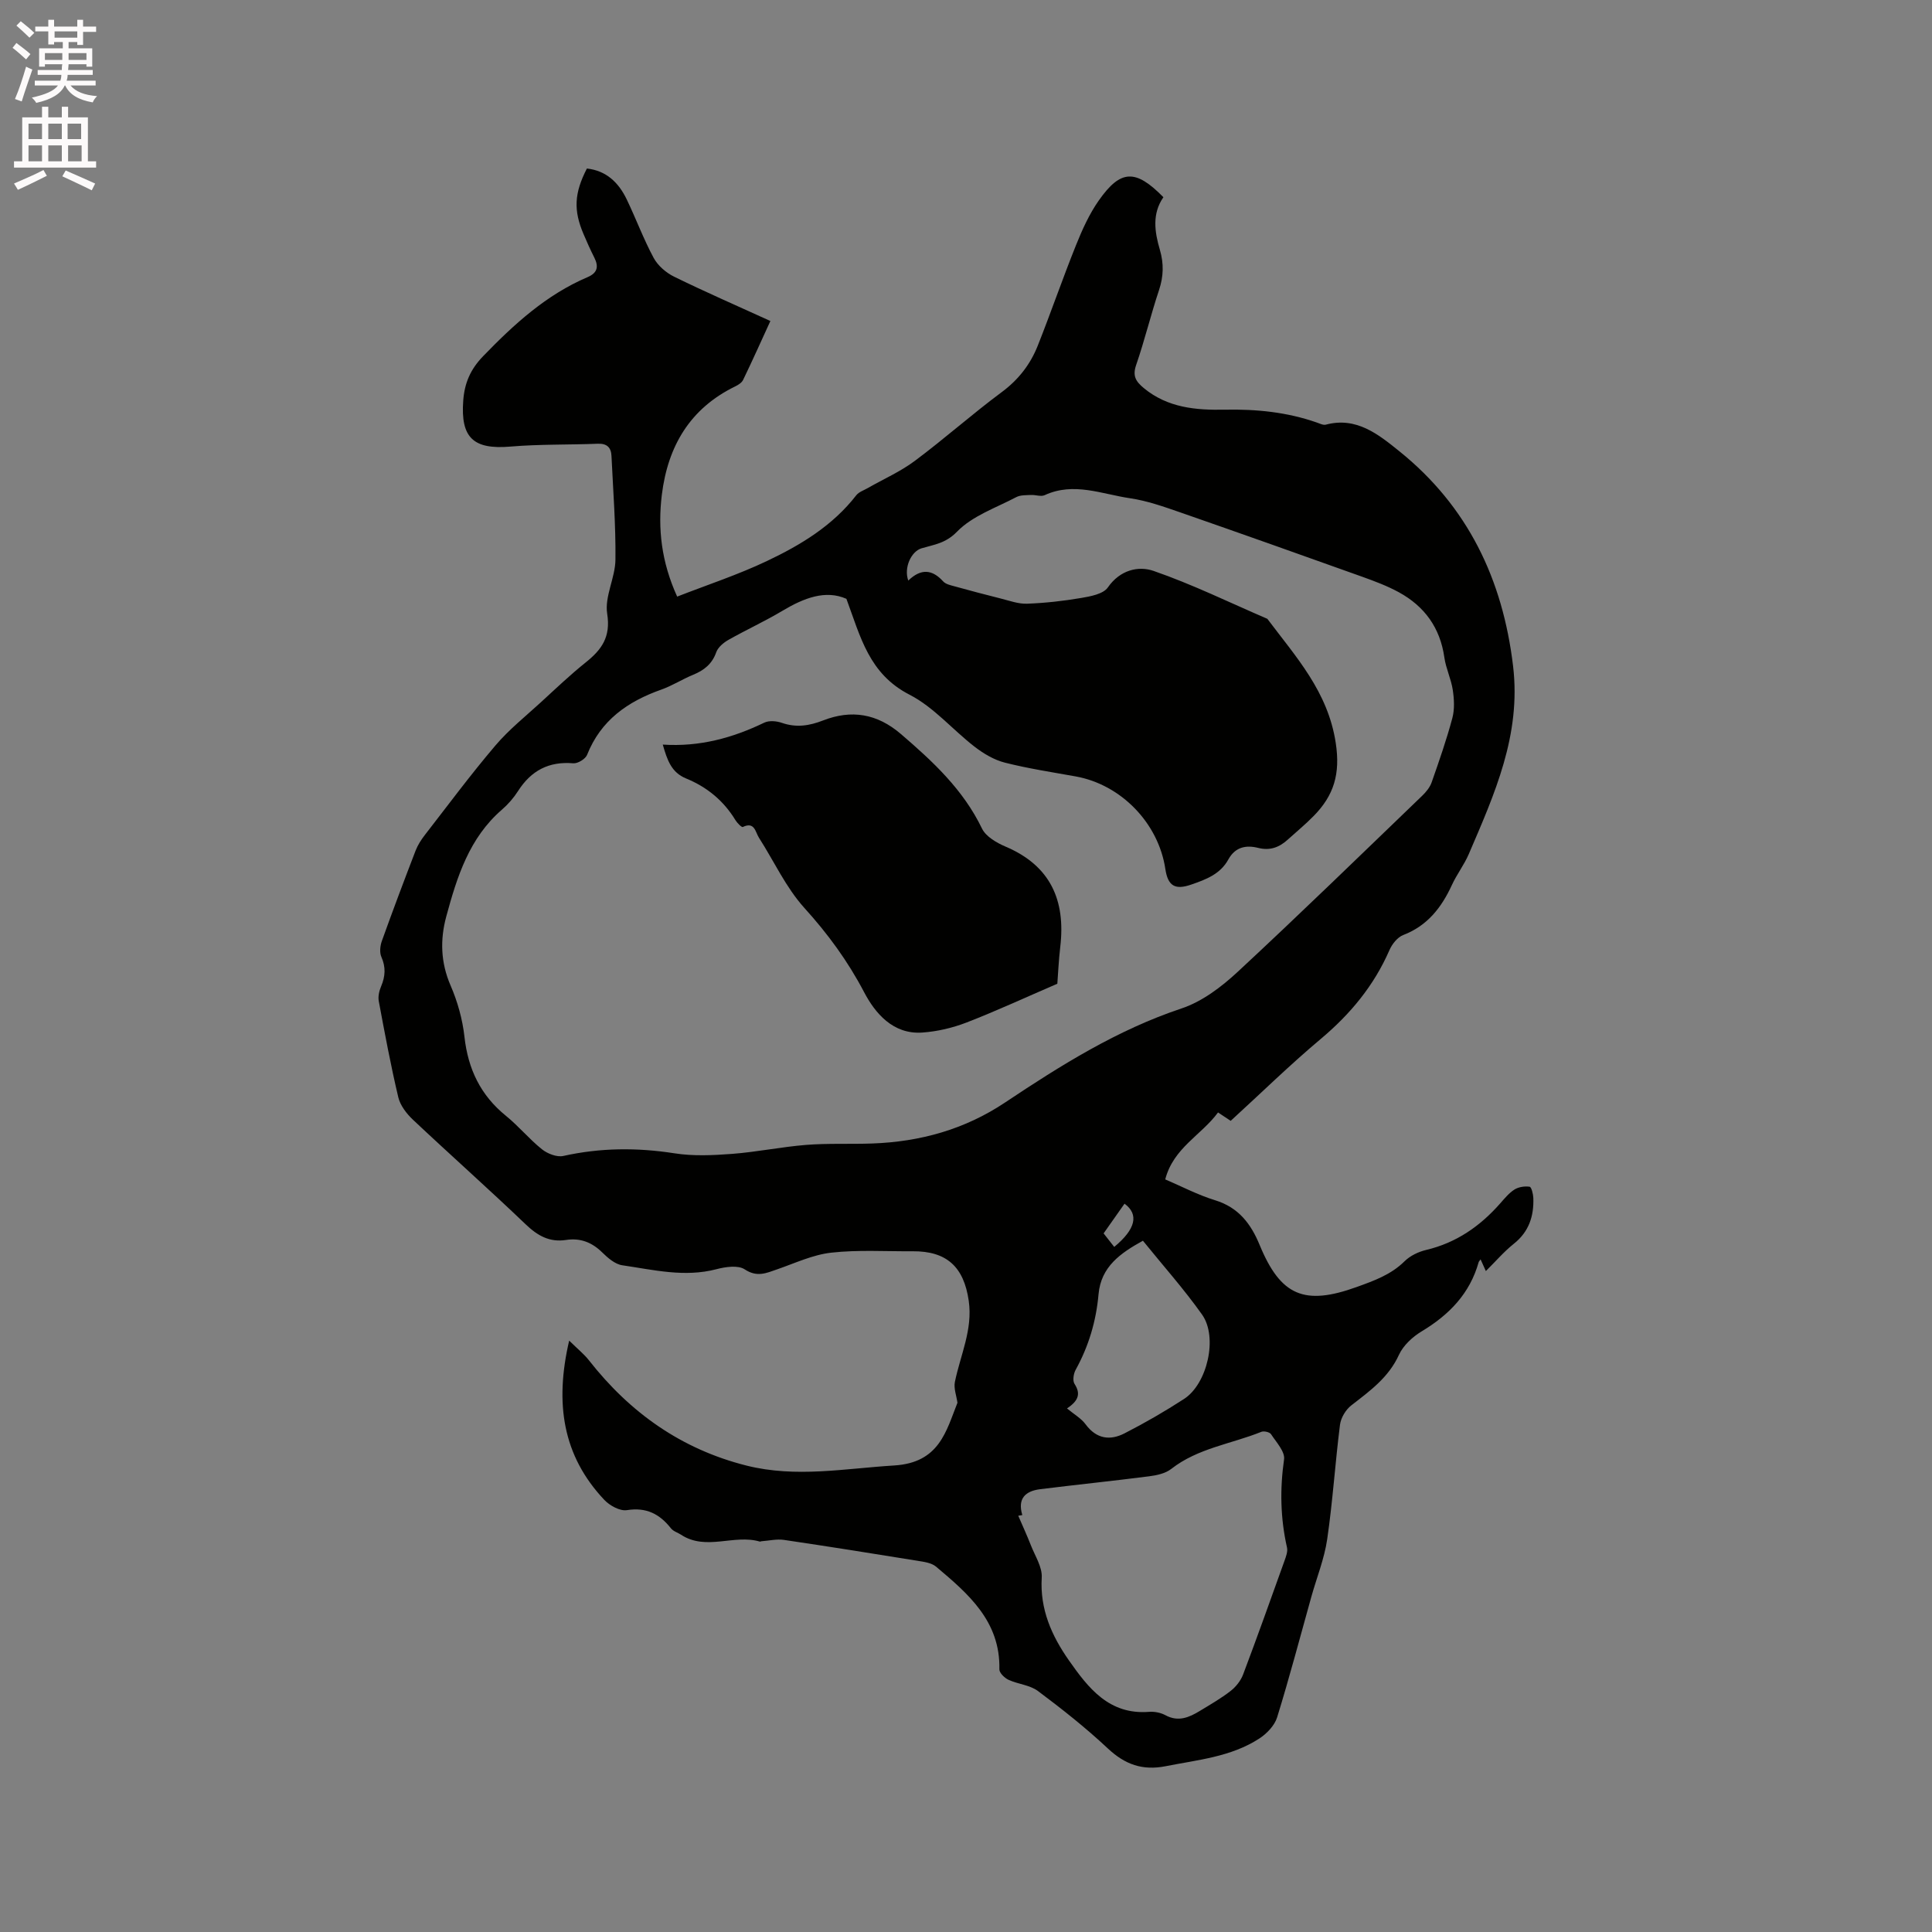 <svg enable-background="new 0 0 400 400" viewBox="0 0 400 400" xmlns="http://www.w3.org/2000/svg"><rect x="0" y="0" width="400" height="400" fill="#808080" stroke="none"/><path d="m2.6 9.9.8-1c.9.7 1.9 1.4 2.9 2.3l-.9 1.1c-1.1-1-2-1.8-2.8-2.4zm.5 10.6c.9-2.1 1.6-4.3 2.3-6.7.4.2.8.4 1.3.6-.7 2.1-1.5 4.3-2.2 6.6zm.3-15.2.9-.9c1 .8 2 1.6 2.8 2.4l-1 1c-.9-.9-1.8-1.7-2.7-2.5zm12.6-1.2h1.2v1.4h2.7v1.1h-2.7v2.7h-1.2v-.6h-1.8v1.3h4.9v3.8h-1.2v-.5h-3.7c0 .4-.1.9-.1 1.2h5.1v1h-5.2c0 .5-.1.9-.2 1.2h6v1h-5.2c1.1 1.3 2.9 2 5.5 2.2-.4.4-.7.8-.9 1.3-2.9-.5-4.8-1.6-5.7-3.5h-.1c-.8 1.7-2.7 2.9-5.9 3.6-.2-.4-.6-.8-.9-1.1 2.8-.6 4.6-1.4 5.4-2.5h-4.8v-1h5.3c.1-.3.2-.7.2-1.2h-4.9v-1h5c0-.4 0-.8.1-1.2h-3.6v.5h-1.2v-3.8h4.9v-1.3h-1.8v.5h-1.2v-2.7h-2.7v-1h2.7v-1.4h1.2v1.4h4.8zm-6.7 8.3h3.6c0-.4 0-.9 0-1.4h-3.6zm1.9-4.6h4.8v-1.3h-4.7v1.3zm6.7 3.2h-3.7v1.4h3.7z" fill="#fcfafa"/><path d="m8.7 22.1h1.3v2.2h2.8v-2.2h1.3v2.2h4.1v9.1h1.7v1.3h-17v-1.3h1.7v-9.1h4.1zm.3 13.1.7 1.2c-1.8.9-3.8 1.9-6 2.9-.2-.4-.5-.8-.8-1.3 2.3-1 4.4-1.9 6.1-2.8zm-3.1-6.4h2.8v-3.2h-2.8zm0 4.6h2.8v-3.3h-2.8zm4.1-4.6h2.8v-3.2h-2.8zm0 4.6h2.8v-3.3h-2.8zm3.6 1.9c2.1.9 4.1 1.8 6.1 2.7l-.7 1.4c-2.2-1.1-4.2-2-6.1-2.9zm3.2-9.7h-2.8v3.2h2.8zm-2.7 7.8h2.8v-3.3h-2.8z" fill="#fcfafa"/><g fill="#010100"><path d="m117.84 277.56c1.79 1.76 3.08 2.79 4.08 4.06 8.5 10.86 19.16 18.43 32.66 21.82 10.23 2.56 20.31.6 30.56-.03 9.37-.57 10.76-7.15 13.09-12.98-.2-1.45-.8-2.98-.53-4.32 1.14-5.56 3.72-10.82 2.87-16.77-1.01-7.06-4.57-10.34-11.64-10.28-5.61.04-11.27-.33-16.82.29-3.8.42-7.48 2.16-11.17 3.44-2.27.79-4.2 1.71-6.75.02-1.38-.91-3.98-.53-5.84-.04-6.62 1.74-13.07.13-19.52-.81-1.5-.22-3-1.53-4.17-2.68-2.13-2.09-4.54-3.01-7.46-2.56-3.44.53-5.92-.89-8.39-3.26-7.66-7.33-15.6-14.37-23.32-21.64-1.32-1.25-2.63-2.95-3.03-4.65-1.56-6.58-2.8-13.25-4.04-19.9-.18-.97.09-2.13.49-3.07.87-2.06.99-3.97.05-6.08-.4-.91-.26-2.28.09-3.27 2.25-6.28 4.6-12.52 7-18.75.45-1.16 1.16-2.26 1.93-3.25 4.81-6.2 9.49-12.51 14.57-18.48 2.79-3.29 6.23-6.04 9.43-8.97 3.05-2.8 6.05-5.66 9.27-8.24 3.32-2.65 5.23-5.27 4.46-10.11-.56-3.54 1.67-7.43 1.71-11.17.08-7.16-.48-14.33-.82-21.49-.08-1.72-.92-2.6-2.84-2.52-6.03.24-12.08.08-18.08.59-7.67.65-10.35-1.82-9.77-9.54.27-3.62 1.49-6.47 4.13-9.19 6.39-6.6 13.05-12.7 21.61-16.35 2.04-.87 2.34-2.16 1.4-4.04-.81-1.61-1.55-3.25-2.25-4.91-2.09-4.91-1.91-8.45.71-13.54 4.04.44 6.58 2.93 8.25 6.4 1.92 4 3.47 8.2 5.57 12.1.87 1.61 2.57 3.08 4.25 3.9 6.45 3.16 13.04 6.03 19.92 9.17-1.93 4.21-3.73 8.23-5.65 12.2-.28.59-1.03 1.05-1.67 1.36-9.35 4.57-13.91 12.38-15.15 22.39-.87 7.06-.1 13.91 3.17 21.11 6.31-2.46 12.62-4.53 18.57-7.36 6.99-3.31 13.63-7.32 18.51-13.62.54-.69 1.56-1.02 2.38-1.49 3.27-1.87 6.78-3.41 9.77-5.65 6.11-4.56 11.83-9.66 17.96-14.21 3.48-2.58 5.93-5.75 7.47-9.63 2.73-6.88 5.14-13.89 7.9-20.76 1.29-3.22 2.75-6.47 4.73-9.29 4.54-6.46 7.62-6.54 13.38-.68-2.37 3.41-1.83 7.16-.73 10.89.83 2.83.77 5.51-.18 8.35-1.71 5.12-2.97 10.39-4.73 15.49-.78 2.27-.1 3.39 1.57 4.78 4.95 4.1 10.83 4.6 16.8 4.48 6.52-.13 12.88.5 19.06 2.67.6.21 1.3.57 1.84.43 6.35-1.7 10.94 2.06 15.2 5.49 14.17 11.4 21.43 26.5 23.57 44.52 1.69 14.25-3.85 26.49-9.18 38.91-.96 2.23-2.49 4.2-3.5 6.41-2.15 4.66-5.06 8.41-10.07 10.34-1.2.46-2.32 1.89-2.86 3.14-3.2 7.34-8.09 13.23-14.21 18.37-6.4 5.37-12.39 11.24-18.65 16.96-.87-.58-1.64-1.09-2.62-1.74-3.42 4.68-9.23 7.31-10.93 13.86 3.37 1.44 6.75 3.22 10.33 4.32 4.85 1.49 7.41 4.87 9.22 9.27 4.35 10.54 9.28 12.59 20.09 8.69 3.59-1.3 7.1-2.54 9.92-5.34 1.15-1.13 2.85-1.95 4.45-2.33 6.25-1.48 11.18-4.91 15.35-9.65.91-1.03 1.82-2.15 2.96-2.87.85-.53 2.12-.72 3.12-.57.38.06.74 1.51.77 2.34.13 3.75-.91 6.98-4.03 9.46-2.06 1.64-3.79 3.68-5.8 5.66-.35-.78-.68-1.51-1.09-2.42-.21.3-.36.43-.4.58-1.83 6.52-6.12 10.91-11.81 14.33-1.88 1.13-3.8 2.91-4.69 4.85-2.15 4.71-6.02 7.48-9.87 10.47-1.15.89-2.16 2.58-2.34 4.02-1 7.88-1.5 15.84-2.65 23.7-.59 4.04-2.17 7.93-3.28 11.9-2.33 8.33-4.53 16.71-7.09 24.98-.53 1.7-2.15 3.38-3.71 4.39-5.85 3.79-12.69 4.39-19.34 5.71-4.81.95-8.43-.34-11.97-3.65-4.56-4.27-9.48-8.17-14.49-11.91-1.67-1.25-4.11-1.41-6.09-2.32-.82-.38-1.92-1.44-1.9-2.17.22-9.96-6.44-15.65-13.12-21.27-.95-.8-2.52-.99-3.85-1.21-9.2-1.49-18.41-2.96-27.63-4.32-1.52-.22-3.12.17-4.68.28-.1.01-.22.1-.31.07-5.34-1.58-11.12 1.97-16.3-1.41-.7-.46-1.63-.72-2.11-1.34-2.36-2.98-5.1-4.4-9.11-3.76-1.44.23-3.57-.94-4.69-2.13-8.6-9.12-10.3-19.94-7.27-32.97zm70.21-157.36c2.66-2.56 4.97-2.31 7.23.18.5.55 1.45.77 2.23.98 3.22.89 6.45 1.75 9.69 2.56 1.8.45 3.65 1.14 5.45 1.07 3.75-.14 7.51-.56 11.21-1.19 1.95-.33 4.57-.82 5.51-2.18 2.51-3.62 6.31-4.51 9.46-3.42 8.04 2.78 15.73 6.55 23.56 9.92 5.91 7.88 12.54 15.04 14.16 25.69.99 6.46-.41 10.89-4.55 15.11-1.7 1.74-3.59 3.29-5.4 4.93-1.75 1.59-3.66 2.31-6.1 1.7-2.53-.64-4.77-.19-6.19 2.4-1.65 3.02-4.62 4.14-7.67 5.19-3.34 1.16-4.84.32-5.37-3.24-1.43-9.5-9.17-17.46-18.56-19.15-4.9-.88-9.83-1.63-14.65-2.85-2.22-.56-4.39-1.85-6.23-3.26-4.58-3.53-8.49-8.23-13.52-10.81-8.41-4.32-10.15-11.98-13.07-19.85-4.32-1.91-8.79-.18-13.23 2.47-3.63 2.17-7.5 3.94-11.18 6.02-1.02.58-2.17 1.53-2.54 2.57-.86 2.43-2.51 3.73-4.77 4.66-2.25.92-4.33 2.27-6.62 3.08-6.95 2.46-12.51 6.34-15.35 13.5-.34.86-1.93 1.83-2.86 1.75-5.07-.43-8.73 1.52-11.43 5.74-.9 1.41-2.05 2.74-3.32 3.84-6.79 5.86-9.32 13.93-11.54 22.12-1.3 4.79-1.18 9.52.88 14.29 1.45 3.34 2.48 7.02 2.88 10.63.74 6.69 3.34 12.12 8.6 16.38 2.63 2.13 4.81 4.81 7.45 6.92 1.14.91 3.08 1.67 4.41 1.38 7.67-1.71 15.26-1.76 23.02-.55 3.89.61 7.97.42 11.92.12 5.13-.39 10.21-1.45 15.33-1.86 4.53-.36 9.11-.13 13.66-.29 9.94-.35 19.18-2.91 27.54-8.49 11.54-7.7 23.23-15.04 36.58-19.49 4.24-1.42 8.23-4.45 11.58-7.56 12.9-11.97 25.51-24.25 38.19-36.45.81-.78 1.61-1.75 1.97-2.79 1.54-4.39 3.08-8.8 4.28-13.29.49-1.83.38-3.93.09-5.84-.34-2.27-1.42-4.44-1.74-6.71-.87-6.16-4.11-10.61-9.44-13.52-2.4-1.31-5-2.28-7.59-3.21-12.55-4.49-25.1-8.95-37.69-13.33-3.38-1.17-6.82-2.39-10.34-2.91-5.84-.85-11.67-3.43-17.7-.64-.77.35-1.87-.09-2.82-.04-1.02.05-2.18-.01-3.04.44-4.22 2.22-9.09 3.88-12.27 7.15-2.37 2.44-4.73 2.67-7.35 3.45-2.17.65-3.71 4.05-2.75 6.68zm23.61 193.48c-.28.05-.56.1-.84.14.88 2.05 1.82 4.08 2.63 6.16.86 2.19 2.36 4.47 2.23 6.63-.4 6.57 2.06 12.06 5.61 17.13 4.02 5.73 8.32 11.33 16.6 10.68 1.11-.09 2.41.16 3.39.69 2.66 1.45 4.91.47 7.13-.88 2.17-1.32 4.39-2.59 6.38-4.14 1.09-.85 2.09-2.11 2.58-3.4 2.95-7.81 5.75-15.68 8.57-23.54.31-.88.71-1.91.52-2.75-1.37-6.06-1.49-12.08-.61-18.25.23-1.59-1.61-3.56-2.7-5.22-.28-.43-1.45-.7-1.99-.49-6.23 2.52-13.13 3.36-18.66 7.68-1.2.94-2.99 1.33-4.57 1.53-7.54.97-15.1 1.74-22.64 2.68-2.96.39-4.67 1.9-3.63 5.35zm9.25-22.08c1.48 1.23 2.95 2.06 3.86 3.3 2.23 3.02 5.05 3.4 8.05 1.86 4.22-2.16 8.34-4.54 12.32-7.12 4.82-3.11 7.05-12.79 3.74-17.46-3.77-5.32-8.14-10.21-12.25-15.3-4.65 2.56-8.68 5.37-9.19 11.08-.49 5.55-2.04 10.76-4.74 15.65-.44.8-.66 2.25-.23 2.91 1.33 2.06.81 3.5-1.56 5.08zm9.78-33.44c4.44-3.67 5.16-6.73 2.13-8.95-1.43 2.04-2.86 4.07-4.33 6.15.79 1.01 1.44 1.83 2.2 2.8z"/><path d="m137.22 154.16c7.61.5 14.44-1.37 21.01-4.54.99-.48 2.54-.35 3.65.04 2.98 1.03 5.67.62 8.56-.51 5.83-2.26 11.13-1.43 16.08 2.82 6.63 5.69 12.9 11.51 16.79 19.57.81 1.67 3.04 2.96 4.9 3.75 9.3 3.96 12.43 11.12 11.31 20.71-.33 2.83-.46 5.68-.61 7.67-6.61 2.85-12.63 5.64-18.8 8.03-2.91 1.12-6.09 1.87-9.19 2.08-6.04.41-9.74-4.02-12.02-8.37-3.39-6.46-7.5-12.06-12.37-17.44-3.82-4.23-6.29-9.68-9.41-14.55-.74-1.16-.88-3.38-3.33-2.2-.24.11-1.16-.82-1.52-1.41-2.45-4.04-5.92-6.88-10.23-8.64-3.04-1.24-3.9-3.81-4.82-7.01z"/></g></svg>